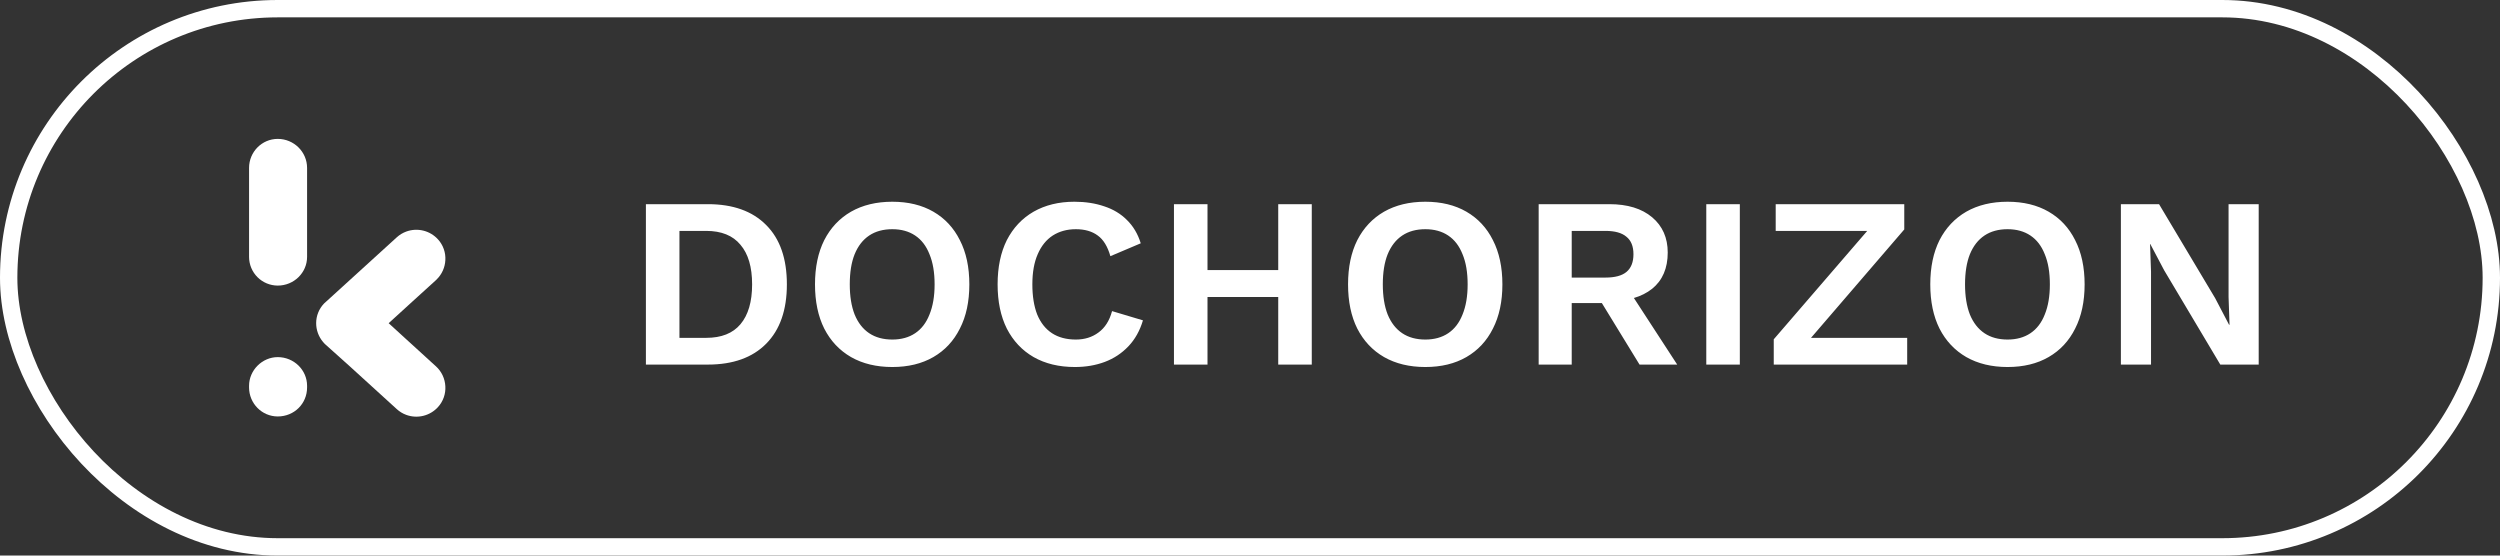 <svg width="144" height="32" viewBox="0 0 144 32" fill="none" xmlns="http://www.w3.org/2000/svg">
<rect x="0" y="0" width="144" height="32" fill="#333333" stroke="none"/>
<rect x="0.5" y="0.5" width="143" height="31" rx="15.5" stroke="white"/>
<g clip-path="url(#clip0_80_18032)">
<path d="M25.11 16.137C25.127 16.122 25.143 16.106 25.159 16.088C25.456 15.795 25.632 15.401 25.652 14.985C25.665 14.768 25.634 14.551 25.562 14.346C25.49 14.141 25.378 13.953 25.232 13.792C25.006 13.541 24.71 13.364 24.383 13.284C24.055 13.203 23.711 13.223 23.395 13.34C23.197 13.413 23.015 13.524 22.858 13.666L18.674 17.474L18.659 17.489C18.373 17.791 18.212 18.191 18.211 18.606C18.209 19.005 18.35 19.392 18.607 19.697C18.636 19.732 18.666 19.766 18.698 19.798L18.717 19.817L20.198 21.146L22.858 23.568C23.015 23.711 23.197 23.822 23.395 23.895C23.711 24.012 24.055 24.032 24.383 23.951C24.71 23.871 25.006 23.694 25.232 23.443C25.378 23.282 25.49 23.094 25.562 22.889C25.634 22.684 25.665 22.466 25.652 22.25C25.641 22.031 25.587 21.817 25.494 21.619C25.401 21.422 25.27 21.244 25.108 21.098L24.816 20.834L24.811 20.828L23.75 19.86L23.347 19.493L22.387 18.616L23.751 17.372L25.11 16.137Z" fill="white"/>
<path d="M15.998 20.57C15.103 20.57 14.346 21.326 14.346 22.221V22.317C14.346 23.238 15.087 23.988 15.998 23.988C16.946 23.988 17.688 23.254 17.688 22.317V22.221C17.688 21.312 16.93 20.57 15.998 20.57Z" fill="white"/>
<path d="M15.998 8C15.087 8 14.346 8.749 14.346 9.671V14.798C14.347 15.236 14.521 15.655 14.83 15.965C15.14 16.275 15.56 16.449 15.998 16.45C16.93 16.45 17.688 15.709 17.688 14.798V9.671C17.688 8.749 16.93 8 15.998 8Z" fill="white"/>
</g>
<path d="M40.774 11.76C42.221 11.76 43.341 12.161 44.134 12.964C44.927 13.757 45.324 14.896 45.324 16.38C45.324 17.855 44.927 18.993 44.134 19.796C43.341 20.599 42.221 21 40.774 21H37.204V11.76H40.774ZM40.676 19.46C41.553 19.46 42.211 19.199 42.65 18.676C43.098 18.144 43.322 17.379 43.322 16.38C43.322 15.381 43.098 14.621 42.65 14.098C42.211 13.566 41.553 13.3 40.676 13.3H39.136V19.46H40.676ZM51.397 11.62C52.311 11.62 53.1 11.811 53.763 12.194C54.425 12.577 54.934 13.123 55.288 13.832C55.653 14.541 55.834 15.391 55.834 16.38C55.834 17.369 55.653 18.219 55.288 18.928C54.934 19.637 54.425 20.183 53.763 20.566C53.1 20.949 52.311 21.14 51.397 21.14C50.482 21.14 49.688 20.949 49.017 20.566C48.354 20.183 47.84 19.637 47.477 18.928C47.122 18.219 46.944 17.369 46.944 16.38C46.944 15.391 47.122 14.541 47.477 13.832C47.84 13.123 48.354 12.577 49.017 12.194C49.688 11.811 50.482 11.62 51.397 11.62ZM51.397 13.202C50.874 13.202 50.431 13.323 50.066 13.566C49.703 13.809 49.422 14.168 49.227 14.644C49.04 15.111 48.947 15.689 48.947 16.38C48.947 17.061 49.04 17.64 49.227 18.116C49.422 18.592 49.703 18.951 50.066 19.194C50.431 19.437 50.874 19.558 51.397 19.558C51.91 19.558 52.349 19.437 52.712 19.194C53.077 18.951 53.352 18.592 53.538 18.116C53.734 17.64 53.833 17.061 53.833 16.38C53.833 15.689 53.734 15.111 53.538 14.644C53.352 14.168 53.077 13.809 52.712 13.566C52.349 13.323 51.91 13.202 51.397 13.202ZM65.834 18.452C65.656 19.049 65.376 19.549 64.993 19.95C64.611 20.351 64.158 20.65 63.636 20.846C63.113 21.042 62.539 21.14 61.913 21.14C60.999 21.14 60.206 20.949 59.533 20.566C58.871 20.183 58.358 19.637 57.993 18.928C57.639 18.219 57.462 17.369 57.462 16.38C57.462 15.391 57.639 14.541 57.993 13.832C58.358 13.123 58.871 12.577 59.533 12.194C60.206 11.811 60.989 11.62 61.886 11.62C62.52 11.62 63.094 11.709 63.608 11.886C64.121 12.054 64.555 12.315 64.909 12.67C65.273 13.025 65.54 13.473 65.707 14.014L63.958 14.756C63.799 14.196 63.556 13.799 63.23 13.566C62.903 13.323 62.483 13.202 61.969 13.202C61.465 13.202 61.022 13.323 60.639 13.566C60.266 13.809 59.977 14.168 59.772 14.644C59.566 15.111 59.464 15.689 59.464 16.38C59.464 17.061 59.557 17.64 59.743 18.116C59.94 18.592 60.224 18.951 60.597 19.194C60.971 19.437 61.428 19.558 61.969 19.558C62.474 19.558 62.907 19.423 63.272 19.152C63.645 18.881 63.906 18.471 64.055 17.92L65.834 18.452ZM75.558 11.76V21H73.626V11.76H75.558ZM69.552 11.76V21H67.62V11.76H69.552ZM74.634 15.554V17.108H68.586V15.554H74.634ZM82.1 11.62C83.014 11.62 83.803 11.811 84.466 12.194C85.128 12.577 85.637 13.123 85.992 13.832C86.356 14.541 86.538 15.391 86.538 16.38C86.538 17.369 86.356 18.219 85.992 18.928C85.637 19.637 85.128 20.183 84.466 20.566C83.803 20.949 83.014 21.14 82.1 21.14C81.185 21.14 80.392 20.949 79.72 20.566C79.057 20.183 78.544 19.637 78.18 18.928C77.825 18.219 77.648 17.369 77.648 16.38C77.648 15.391 77.825 14.541 78.18 13.832C78.544 13.123 79.057 12.577 79.72 12.194C80.392 11.811 81.185 11.62 82.1 11.62ZM82.1 13.202C81.577 13.202 81.134 13.323 80.77 13.566C80.406 13.809 80.126 14.168 79.93 14.644C79.743 15.111 79.65 15.689 79.65 16.38C79.65 17.061 79.743 17.64 79.93 18.116C80.126 18.592 80.406 18.951 80.77 19.194C81.134 19.437 81.577 19.558 82.1 19.558C82.613 19.558 83.052 19.437 83.416 19.194C83.78 18.951 84.055 18.592 84.242 18.116C84.438 17.64 84.536 17.061 84.536 16.38C84.536 15.689 84.438 15.111 84.242 14.644C84.055 14.168 83.78 13.809 83.416 13.566C83.052 13.323 82.613 13.202 82.1 13.202ZM92.701 11.76C93.746 11.76 94.567 12.012 95.165 12.516C95.762 13.02 96.061 13.697 96.061 14.546C96.061 15.451 95.762 16.147 95.165 16.632C94.567 17.108 93.751 17.346 92.715 17.346L92.519 17.458H90.531V21H88.627V11.76H92.701ZM92.477 15.988C93.018 15.988 93.419 15.881 93.681 15.666C93.951 15.442 94.087 15.101 94.087 14.644C94.087 14.187 93.951 13.851 93.681 13.636C93.419 13.412 93.018 13.3 92.477 13.3H90.531V15.988H92.477ZM93.611 16.394L96.607 21H94.437L91.959 16.954L93.611 16.394ZM100.214 11.76V21H98.282V11.76H100.214ZM103.736 20.132L103.386 19.46H109.854V21H102.168V19.544L108.132 12.628L108.468 13.3H102.28V11.76H109.686V13.216L103.736 20.132ZM115.636 11.62C116.551 11.62 117.34 11.811 118.002 12.194C118.665 12.577 119.174 13.123 119.528 13.832C119.892 14.541 120.074 15.391 120.074 16.38C120.074 17.369 119.892 18.219 119.528 18.928C119.174 19.637 118.665 20.183 118.002 20.566C117.34 20.949 116.551 21.14 115.636 21.14C114.722 21.14 113.928 20.949 113.256 20.566C112.594 20.183 112.08 19.637 111.716 18.928C111.362 18.219 111.184 17.369 111.184 16.38C111.184 15.391 111.362 14.541 111.716 13.832C112.08 13.123 112.594 12.577 113.256 12.194C113.928 11.811 114.722 11.62 115.636 11.62ZM115.636 13.202C115.114 13.202 114.67 13.323 114.306 13.566C113.942 13.809 113.662 14.168 113.466 14.644C113.28 15.111 113.186 15.689 113.186 16.38C113.186 17.061 113.28 17.64 113.466 18.116C113.662 18.592 113.942 18.951 114.306 19.194C114.67 19.437 115.114 19.558 115.636 19.558C116.15 19.558 116.588 19.437 116.952 19.194C117.316 18.951 117.592 18.592 117.778 18.116C117.974 17.64 118.072 17.061 118.072 16.38C118.072 15.689 117.974 15.111 117.778 14.644C117.592 14.168 117.316 13.809 116.952 13.566C116.588 13.323 116.15 13.202 115.636 13.202ZM130.101 11.76V21H127.889L124.655 15.568L123.857 14.056H123.843L123.899 15.652V21H122.163V11.76H124.361L127.595 17.178L128.393 18.704H128.421L128.365 17.108V11.76H130.101Z" fill="white"/>
<defs>
<clipPath id="clip0_80_18032">
<rect width="11.307" height="16" fill="white" transform="translate(14.346 8)"/>
</clipPath>
</defs>
</svg>
